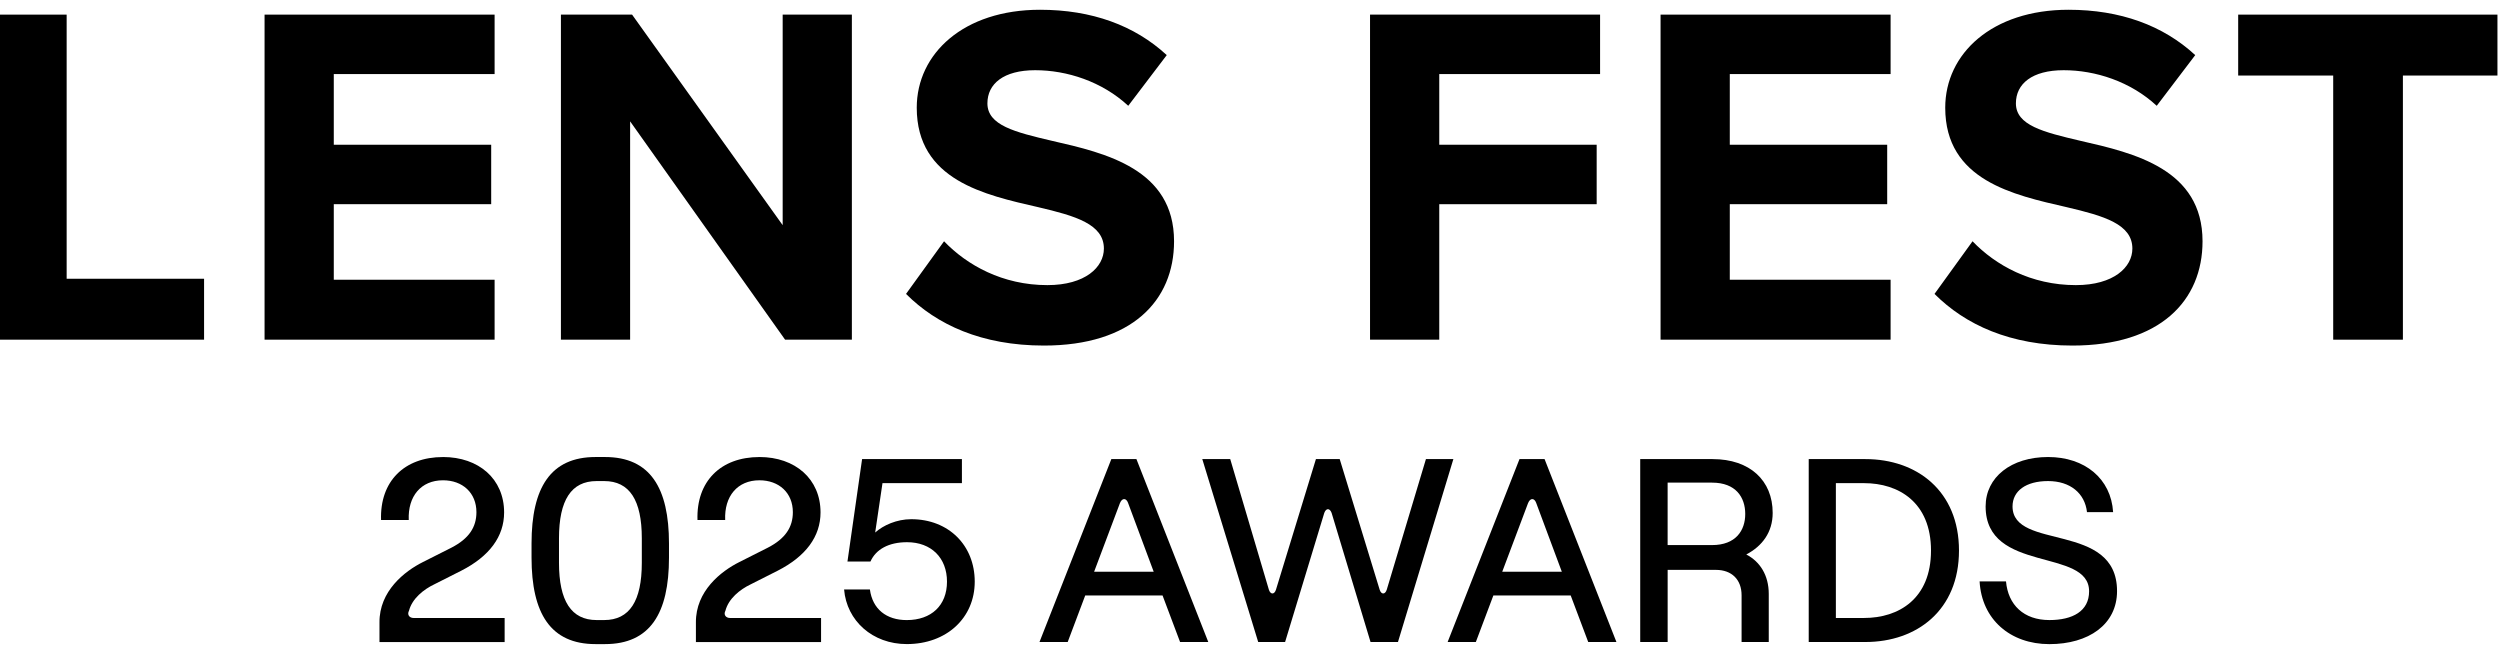 <svg width="338" height="88" viewBox="0 0 338 88" fill="none" xmlns="http://www.w3.org/2000/svg">
<g clip-path="url(#clip0_2276_68)">
<path d="M-0.345 45.925V1.977H9.011V37.687H27.591V45.923H-0.345V45.925Z" fill="black"/>
<path d="M35.769 45.925V1.977H66.87V10.014H45.127V19.569H66.409V27.605H45.127V37.82H66.87V45.923H35.769V45.925Z" fill="black"/>
<path d="M106.145 45.925L85.192 16.406V45.925H75.836V1.977H85.457L105.817 30.442V1.977H115.173V45.925H106.145Z" fill="black"/>
<path d="M127.634 32.617C130.73 35.846 135.541 38.548 141.604 38.548C146.743 38.548 149.246 36.109 149.246 33.608C149.246 30.313 145.424 29.192 140.351 28.006C133.17 26.358 123.944 24.382 123.944 14.565C123.944 7.251 130.269 1.32 140.613 1.32C147.596 1.32 153.394 3.429 157.744 7.45L152.539 14.303C148.981 11.008 144.237 9.492 139.956 9.492C135.676 9.492 133.498 11.336 133.498 13.972C133.498 16.939 137.188 17.86 142.261 19.047C149.508 20.695 158.732 22.869 158.732 32.62C158.732 40.657 153 46.72 141.14 46.72C132.706 46.72 126.643 43.889 122.495 39.738L127.634 32.623V32.617Z" fill="black"/>
<path d="M185.229 45.925V1.977H216.331V10.014H194.588V19.569H215.87V27.605H194.588V45.923H185.232L185.229 45.925Z" fill="black"/>
<path d="M224.508 45.925V1.977H255.609V10.014H233.867V19.569H255.149V27.605H233.867V37.82H255.609V45.923H224.508V45.925Z" fill="black"/>
<path d="M266.685 32.617C269.781 35.846 274.592 38.548 280.655 38.548C285.794 38.548 288.297 36.109 288.297 33.608C288.297 30.313 284.475 29.192 279.402 28.006C272.221 26.358 262.995 24.382 262.995 14.565C262.995 7.251 269.32 1.32 279.665 1.32C286.647 1.32 292.446 3.429 296.795 7.45L291.59 14.303C288.033 11.008 283.288 9.492 279.008 9.492C274.727 9.492 272.55 11.336 272.55 13.972C272.55 16.939 276.24 17.86 281.312 19.047C288.56 20.695 297.783 22.869 297.783 32.62C297.783 40.657 292.051 46.72 280.192 46.72C271.757 46.72 265.694 43.889 261.546 39.738L266.685 32.623V32.617Z" fill="black"/>
<path d="M315.449 45.925V10.213H302.602V1.977H337.655V10.213H324.872V45.925H315.449Z" fill="black"/>
<path d="M59.89 61.789C64.731 61.789 68.156 64.756 68.156 69.279C68.156 72.531 66.177 75.213 62.362 77.159L58.725 78.997C57.24 79.704 55.722 80.94 55.297 82.566C55.016 83.095 55.333 83.553 55.932 83.553H68.227V86.805H51.306V84.155C51.271 79.916 54.698 77.231 57.171 75.994L61.021 74.051C63.422 72.815 64.413 71.261 64.413 69.246C64.413 66.633 62.542 64.935 59.892 64.935C56.926 64.935 55.123 67.091 55.264 70.306H51.519C51.342 65.076 54.662 61.792 59.892 61.792L59.89 61.789Z" fill="black"/>
<path d="M71.864 75.39V73.483C71.864 65.923 74.442 61.789 80.519 61.789H81.791C87.905 61.789 90.447 65.957 90.447 73.483V75.39C90.447 82.913 87.902 87.083 81.791 87.083H80.519C74.442 87.083 71.864 82.949 71.864 75.39ZM86.773 76.096V72.776C86.773 67.618 85.112 65.04 81.687 65.04H80.663C77.235 65.04 75.576 67.618 75.576 72.776V76.096C75.576 81.254 77.238 83.832 80.663 83.832H81.687C85.115 83.832 86.773 81.254 86.773 76.096Z" fill="black"/>
<path d="M102.67 61.789C107.511 61.789 110.936 64.756 110.936 69.279C110.936 72.531 108.957 75.213 105.143 77.159L101.506 78.997C100.021 79.704 98.503 80.94 98.078 82.566C97.796 83.095 98.114 83.553 98.713 83.553H111.008V86.805H94.087V84.155C94.051 79.916 97.479 77.231 99.952 75.994L103.802 74.051C106.203 72.815 107.194 71.261 107.194 69.246C107.194 66.633 105.323 64.935 102.673 64.935C99.706 64.935 97.904 67.091 98.045 70.306H94.3C94.123 65.076 97.443 61.792 102.673 61.792L102.67 61.789Z" fill="black"/>
<path d="M114.115 79.7H117.612C117.965 82.35 119.836 83.835 122.594 83.835C125.914 83.835 128.033 81.856 128.033 78.641C128.033 75.425 125.914 73.306 122.629 73.306C120.157 73.306 118.426 74.261 117.684 75.919H114.576L116.555 62.07H130.051V65.322H119.312L118.324 71.998C119.42 71.01 121.255 70.195 123.198 70.195C128.251 70.195 131.784 73.728 131.784 78.638C131.784 83.548 127.97 87.08 122.599 87.08C117.971 87.08 114.474 83.937 114.121 79.698L114.115 79.7Z" fill="black"/>
<path d="M150.253 62.07H153.645L163.36 86.799H159.546L157.178 80.509H146.721L144.353 86.799H140.539L150.253 62.07ZM151.421 68.007L147.924 77.299H155.98L152.519 68.007C152.271 67.3 151.708 67.3 151.424 68.007H151.421Z" fill="black"/>
<path d="M162.546 62.07H166.327L171.554 79.734C171.767 80.404 172.297 80.404 172.509 79.734L177.913 62.07H181.128L186.532 79.734C186.745 80.404 187.274 80.404 187.487 79.734L192.786 62.07H196.495L189.005 86.799H185.296L180.033 69.345C179.784 68.675 179.29 68.675 179.044 69.345L173.745 86.799H170.108L162.549 62.07H162.546Z" fill="black"/>
<path d="M205.435 62.07H208.826L218.541 86.799H214.727L212.359 80.509H201.902L199.534 86.799H195.72L205.435 62.07ZM206.599 68.007L203.102 77.299H211.159L207.698 68.007C207.449 67.3 206.886 67.3 206.602 68.007H206.599Z" fill="black"/>
<path d="M221.754 62.07H231.54C236.591 62.07 239.666 64.968 239.666 69.348C239.666 71.962 238.252 73.836 236.097 74.965C237.935 75.919 239.136 77.755 239.136 80.299V86.799H235.462V80.476C235.462 78.356 234.121 77.048 232.001 77.048H225.466V86.799H221.757V62.07H221.754ZM235.956 69.492C235.956 67.231 234.684 65.252 231.469 65.252H225.463V73.695H231.469C234.684 73.695 235.956 71.716 235.956 69.492Z" fill="black"/>
<path d="M244.539 62.07H252.206C259.166 62.07 264.855 66.381 264.855 74.435C264.855 82.488 259.166 86.799 252.206 86.799H244.539V62.07ZM261.071 74.437C261.071 67.902 256.691 65.322 252.027 65.322H248.21V83.55H252.027C256.691 83.55 261.071 80.973 261.071 74.435V74.437Z" fill="black"/>
<path d="M267.642 78.605H271.211C271.492 81.784 273.612 83.832 277.075 83.832C280.219 83.832 282.446 82.632 282.446 79.946C282.446 74.013 268.456 77.578 268.456 68.465C268.456 64.507 271.917 61.789 276.899 61.789C281.88 61.789 285.413 64.72 285.694 69.243H282.162C281.88 66.699 279.901 65.04 276.899 65.04C273.896 65.04 272.094 66.382 272.094 68.468C272.094 74.474 286.224 70.483 286.224 79.913C286.224 84.434 282.374 87.086 277.075 87.086C271.776 87.086 267.926 83.73 267.642 78.608V78.605Z" fill="black"/>
</g>
<defs>
<clipPath id="clip0_2276_68">
<rect width="338" height="87" fill="white" transform="translate(0 0.817)"/>
</clipPath>
</defs>
</svg>
